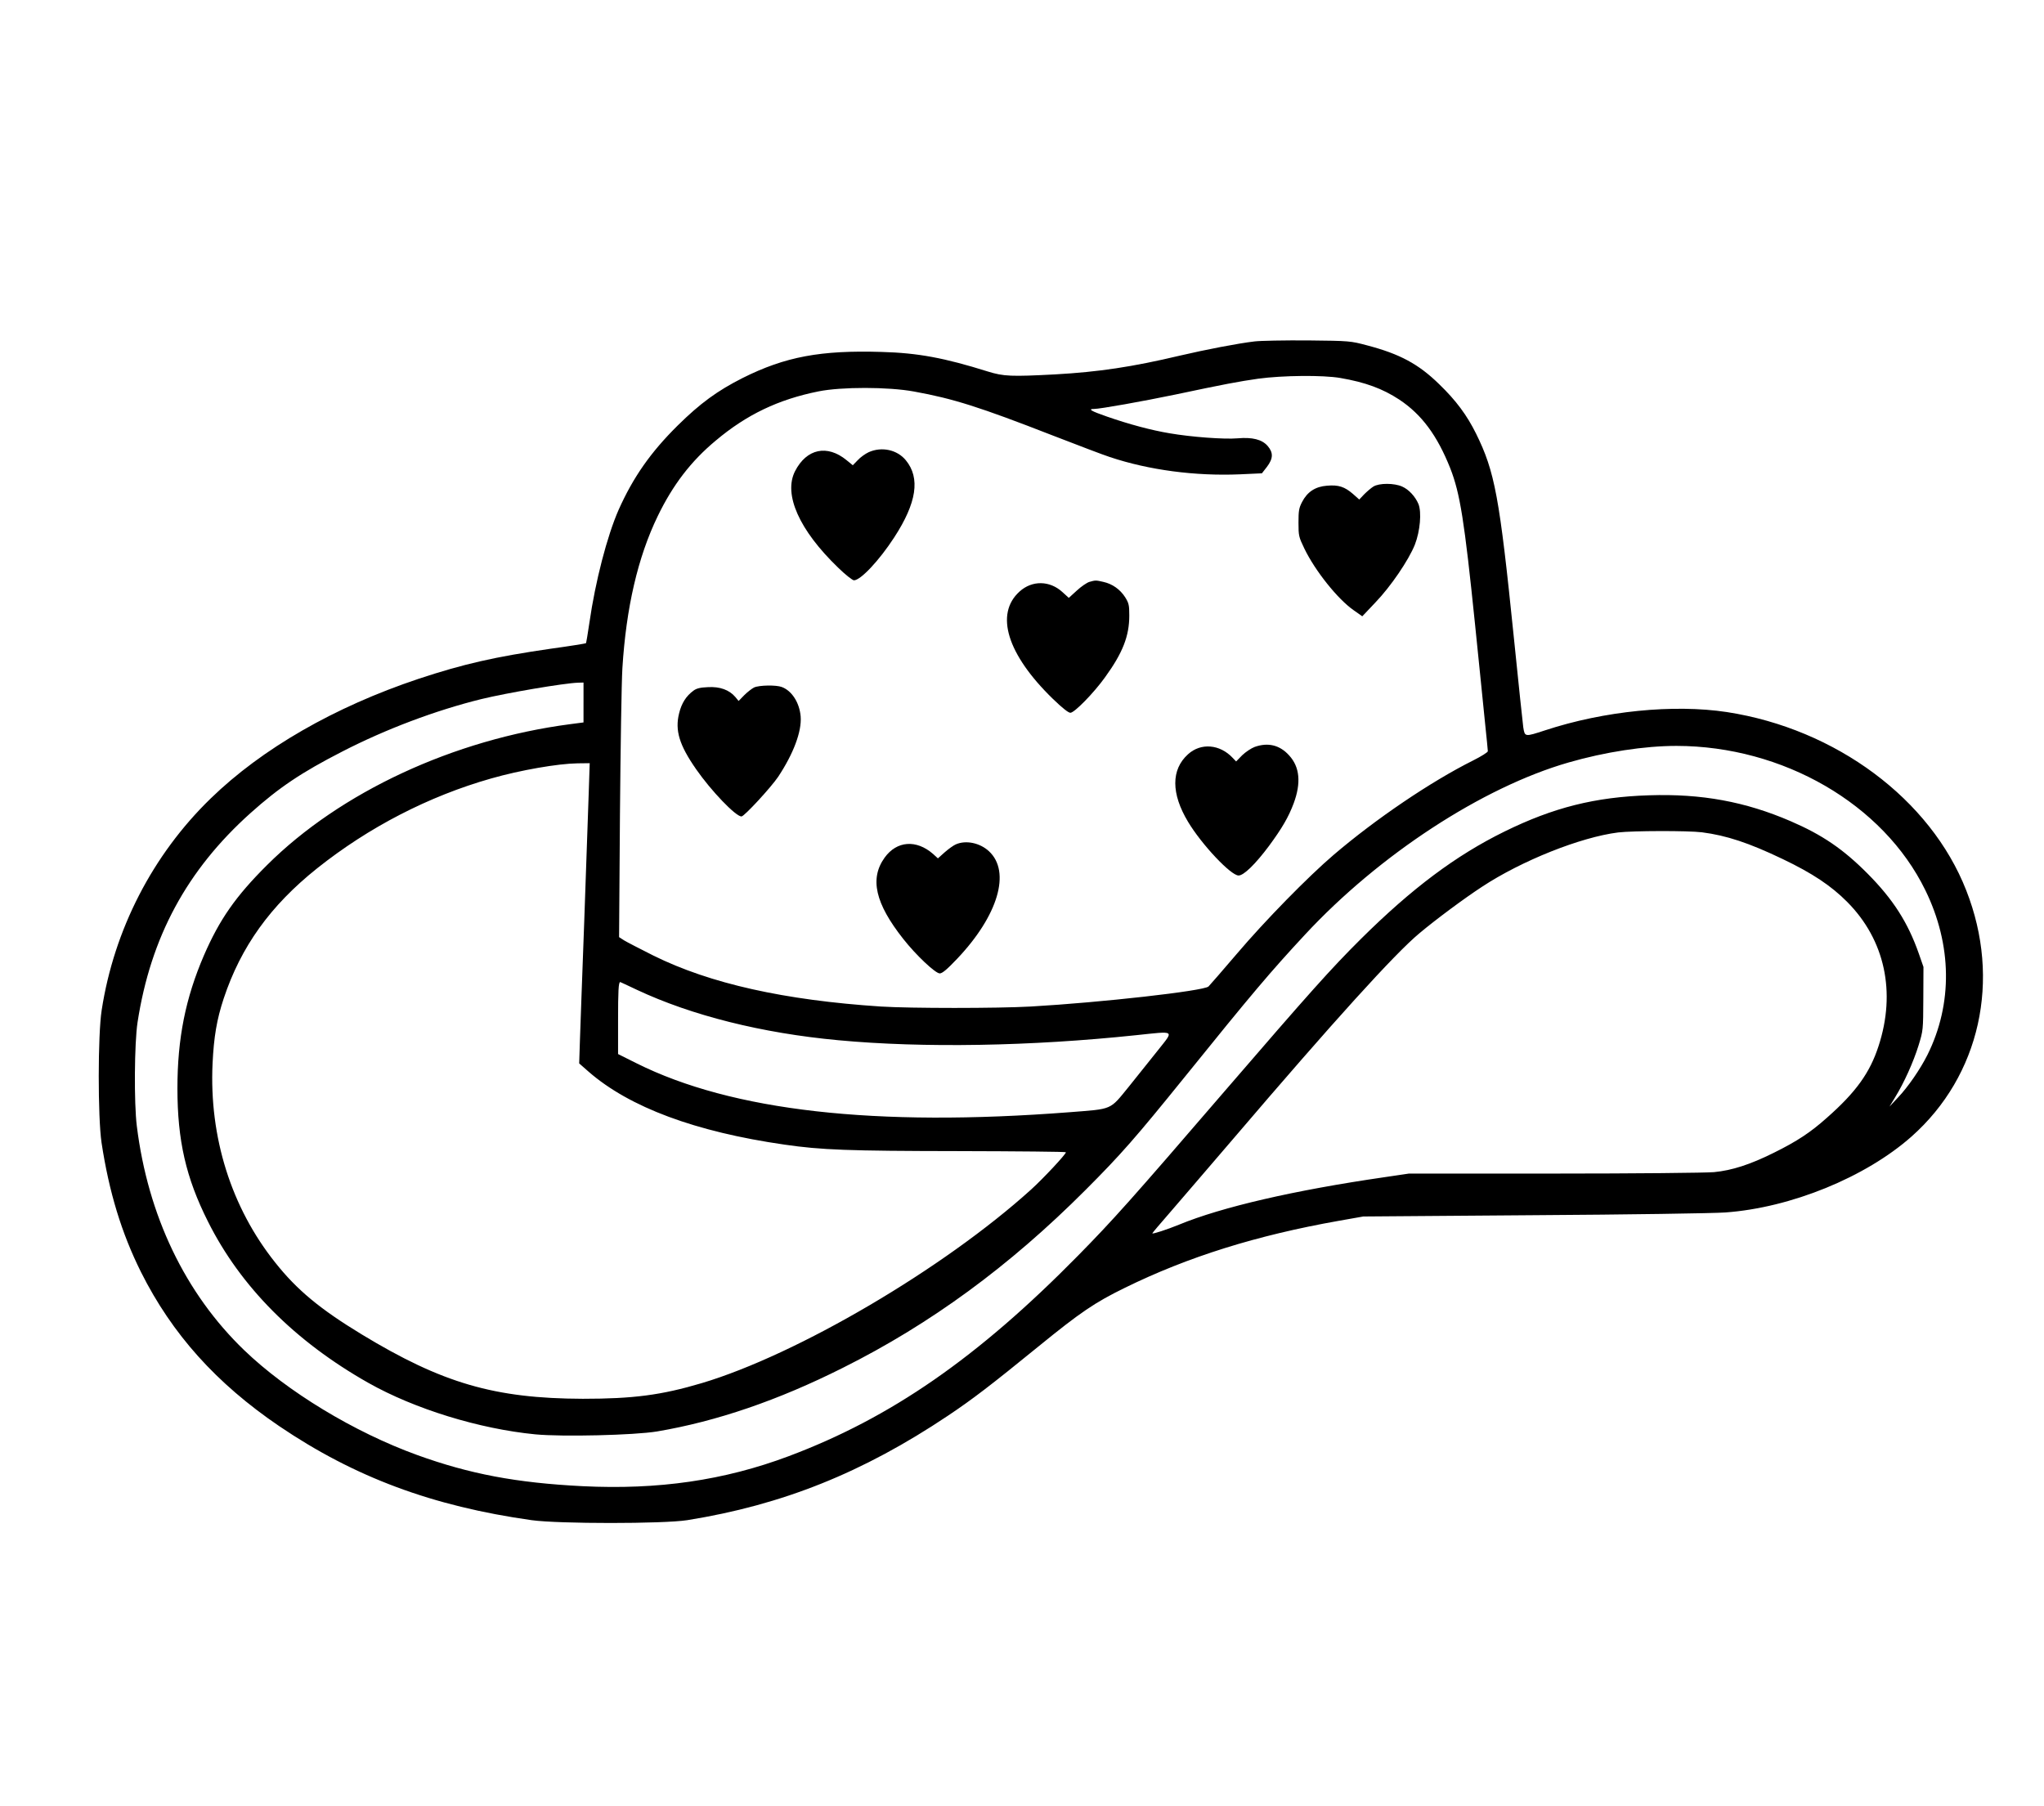 <?xml version="1.0" encoding="UTF-8" standalone="yes"?>
<svg version="1.0" xmlns="http://www.w3.org/2000/svg" width="1064pt" height="940pt" viewBox="0 0 1419 1254" preserveAspectRatio="xMidYMid meet">
  <g transform="translate(0,1254) scale(0.1,-0.1)" fill="#000000" stroke="none">
    <path d="M8710 10169 c-118 -14 -340 -57 -520 -99 -329 -78 -563 -113 -865
-130 -305 -16 -357 -14 -467 20 -303 95 -486 129 -738 136 -423 13 -669 -33
-965 -181 -176 -89 -295 -176 -451 -330 -188 -186 -309 -359 -410 -585 -80
-182 -162 -498 -203 -784 -11 -76 -22 -140 -24 -143 -3 -2 -112 -20 -244 -38
-387 -56 -607 -106 -918 -209 -584 -195 -1088 -485 -1444 -831 -404 -392 -671
-912 -757 -1470 -27 -172 -27 -743 -1 -920 52 -343 139 -628 274 -899 216
-431 523 -773 960 -1070 524 -355 1064 -556 1753 -653 187 -26 914 -26 1080 0
662 106 1220 330 1810 725 172 115 296 210 635 486 285 232 386 301 595 403
438 215 914 364 1485 465 l170 30 1185 9 c652 4 1250 13 1330 19 455 33 972
244 1292 527 476 422 625 1088 380 1710 -248 633 -904 1121 -1662 1238 -370
56 -853 8 -1263 -127 -141 -46 -140 -46 -151 21 -3 20 -33 303 -66 629 -99
971 -131 1146 -262 1411 -63 127 -138 229 -255 342 -144 141 -274 211 -503
271 -114 30 -118 31 -410 34 -162 1 -329 -2 -370 -7z m596 -254 c174 -30 293
-74 409 -150 155 -103 263 -248 354 -477 68 -174 98 -361 172 -1083 27 -269
59 -575 69 -680 11 -104 20 -196 20 -202 0 -7 -46 -36 -102 -64 -296 -148
-676 -406 -968 -655 -178 -152 -477 -457 -674 -689 -98 -115 -187 -217 -196
-226 -35 -31 -745 -111 -1234 -139 -231 -13 -836 -13 -1041 0 -670 44 -1186
159 -1580 354 -93 47 -185 94 -204 106 l-34 22 6 846 c4 466 11 926 17 1022
26 419 107 770 245 1055 105 217 231 382 403 525 215 181 435 286 714 342 159
32 484 32 663 -1 272 -49 457 -108 960 -304 176 -68 356 -137 400 -151 272
-91 594 -133 903 -120 l153 7 35 45 c44 58 45 99 4 146 -39 44 -105 61 -208
52 -93 -8 -321 9 -472 35 -126 21 -280 62 -435 116 -110 38 -135 53 -90 53 43
0 339 53 565 100 340 72 442 91 575 110 169 23 449 26 571 5z m-5256 -2254 l0
-138 -92 -12 c-810 -106 -1597 -472 -2106 -979 -218 -217 -330 -378 -438 -627
-128 -297 -184 -577 -184 -923 0 -362 59 -621 212 -925 226 -452 604 -832
1113 -1120 322 -182 771 -320 1160 -358 189 -18 687 -6 845 20 414 70 841 216
1291 442 608 304 1157 706 1684 1234 247 247 350 365 691 787 464 575 595 730
834 987 515 555 1233 1024 1831 1196 253 73 527 115 749 115 740 -1 1436 -404
1728 -1002 186 -380 191 -789 15 -1143 -50 -100 -136 -225 -205 -297 l-59 -63
40 66 c62 101 126 243 162 359 32 104 32 107 33 325 l1 220 -32 92 c-76 217
-179 378 -357 557 -169 170 -315 269 -533 363 -315 136 -619 192 -983 180
-377 -12 -665 -85 -1005 -252 -336 -165 -642 -394 -996 -745 -212 -211 -352
-368 -953 -1065 -642 -746 -771 -890 -1011 -1134 -699 -711 -1302 -1128 -2011
-1394 -448 -168 -906 -234 -1431 -208 -459 23 -785 85 -1147 216 -439 159
-904 441 -1203 729 -409 394 -668 934 -745 1556 -20 160 -17 577 5 720 91 592
343 1058 785 1454 199 178 354 282 637 427 303 156 649 286 965 364 176 43
575 111 673 114 l37 1 0 -139z m36 -633 c-4 -117 -18 -517 -31 -888 -14 -371
-27 -745 -30 -830 l-5 -155 66 -58 c284 -247 741 -417 1360 -506 255 -37 440
-44 1211 -45 409 -1 743 -4 743 -8 0 -14 -159 -184 -242 -259 -607 -549 -1623
-1146 -2286 -1344 -282 -84 -478 -109 -827 -109 -613 2 -976 108 -1535 447
-290 176 -450 309 -600 498 -306 383 -460 871 -436 1384 9 185 29 304 77 450
120 361 324 645 648 904 360 287 777 502 1210 625 203 58 463 103 600 105 l84
1 -7 -212z m7731 -268 c170 -22 325 -73 561 -186 205 -98 336 -185 448 -298
261 -263 340 -626 217 -1001 -60 -185 -157 -320 -358 -497 -114 -102 -208
-164 -370 -244 -163 -81 -289 -122 -414 -134 -53 -5 -551 -10 -1108 -10
l-1011 0 -169 -25 c-627 -91 -1130 -207 -1428 -330 -83 -34 -185 -67 -185 -60
0 3 60 73 133 157 73 84 267 311 432 503 695 814 1120 1283 1290 1424 113 95
311 242 435 323 275 181 683 344 945 377 100 12 485 13 582 1z m-7396 -1094
c379 -178 868 -301 1399 -350 589 -55 1337 -42 2067 35 276 29 264 37 155
-101 -50 -63 -142 -178 -204 -255 -136 -167 -110 -155 -414 -179 -1349 -104
-2343 9 -3006 340 l-128 64 0 234 c0 202 3 266 15 266 1 0 53 -24 116 -54z"/>
    <path d="M6031 9400 c-24 -11 -59 -36 -77 -56 l-34 -35 -43 35 c-135 111 -278
80 -358 -76 -82 -161 29 -410 299 -670 50 -49 100 -88 110 -88 46 0 175 137
279 297 157 241 183 413 81 537 -60 73 -167 96 -257 56z"/>
    <path d="M9535 9161 c-16 -10 -45 -35 -64 -54 l-34 -36 -44 39 c-58 50 -100
64 -180 57 -81 -6 -137 -43 -173 -113 -22 -42 -25 -62 -25 -144 0 -91 2 -99
41 -180 75 -155 231 -350 341 -427 l61 -43 90 95 c108 112 232 295 275 402 37
95 48 226 25 283 -22 52 -67 101 -113 121 -55 25 -160 25 -200 0z"/>
    <path d="M7563 8499 c-17 -5 -57 -32 -87 -60 l-56 -51 -44 40 c-88 81 -211 83
-298 4 -173 -156 -86 -437 231 -745 66 -64 108 -97 122 -97 28 0 163 138 241
247 123 170 168 286 168 428 0 73 -3 86 -29 128 -35 54 -88 92 -151 106 -52
12 -55 12 -97 0z"/>
    <path d="M5235 7766 c-16 -8 -47 -32 -69 -54 l-39 -40 -23 28 c-42 49 -107 73
-190 68 -54 -2 -80 -9 -100 -24 -52 -38 -83 -88 -100 -157 -30 -119 1 -221
118 -389 105 -151 275 -328 315 -328 19 0 207 204 255 276 106 160 164 314
156 418 -8 96 -61 179 -131 205 -39 15 -156 13 -192 -3z"/>
    <path d="M8711 7353 c-24 -9 -63 -35 -87 -58 l-42 -43 -24 25 c-89 95 -221
106 -310 25 -118 -106 -118 -273 0 -469 94 -157 297 -373 351 -373 36 0 116
78 211 205 92 125 136 201 172 297 52 141 42 251 -31 331 -65 73 -147 93 -240
60z"/>
    <path d="M6635 6676 c-16 -7 -51 -32 -77 -55 l-47 -42 -34 31 c-116 101 -252
91 -336 -26 -105 -146 -65 -318 129 -564 87 -111 223 -240 254 -240 17 0 50
27 120 101 285 300 376 605 221 748 -63 58 -160 78 -230 47z"/>
  </g>
</svg>